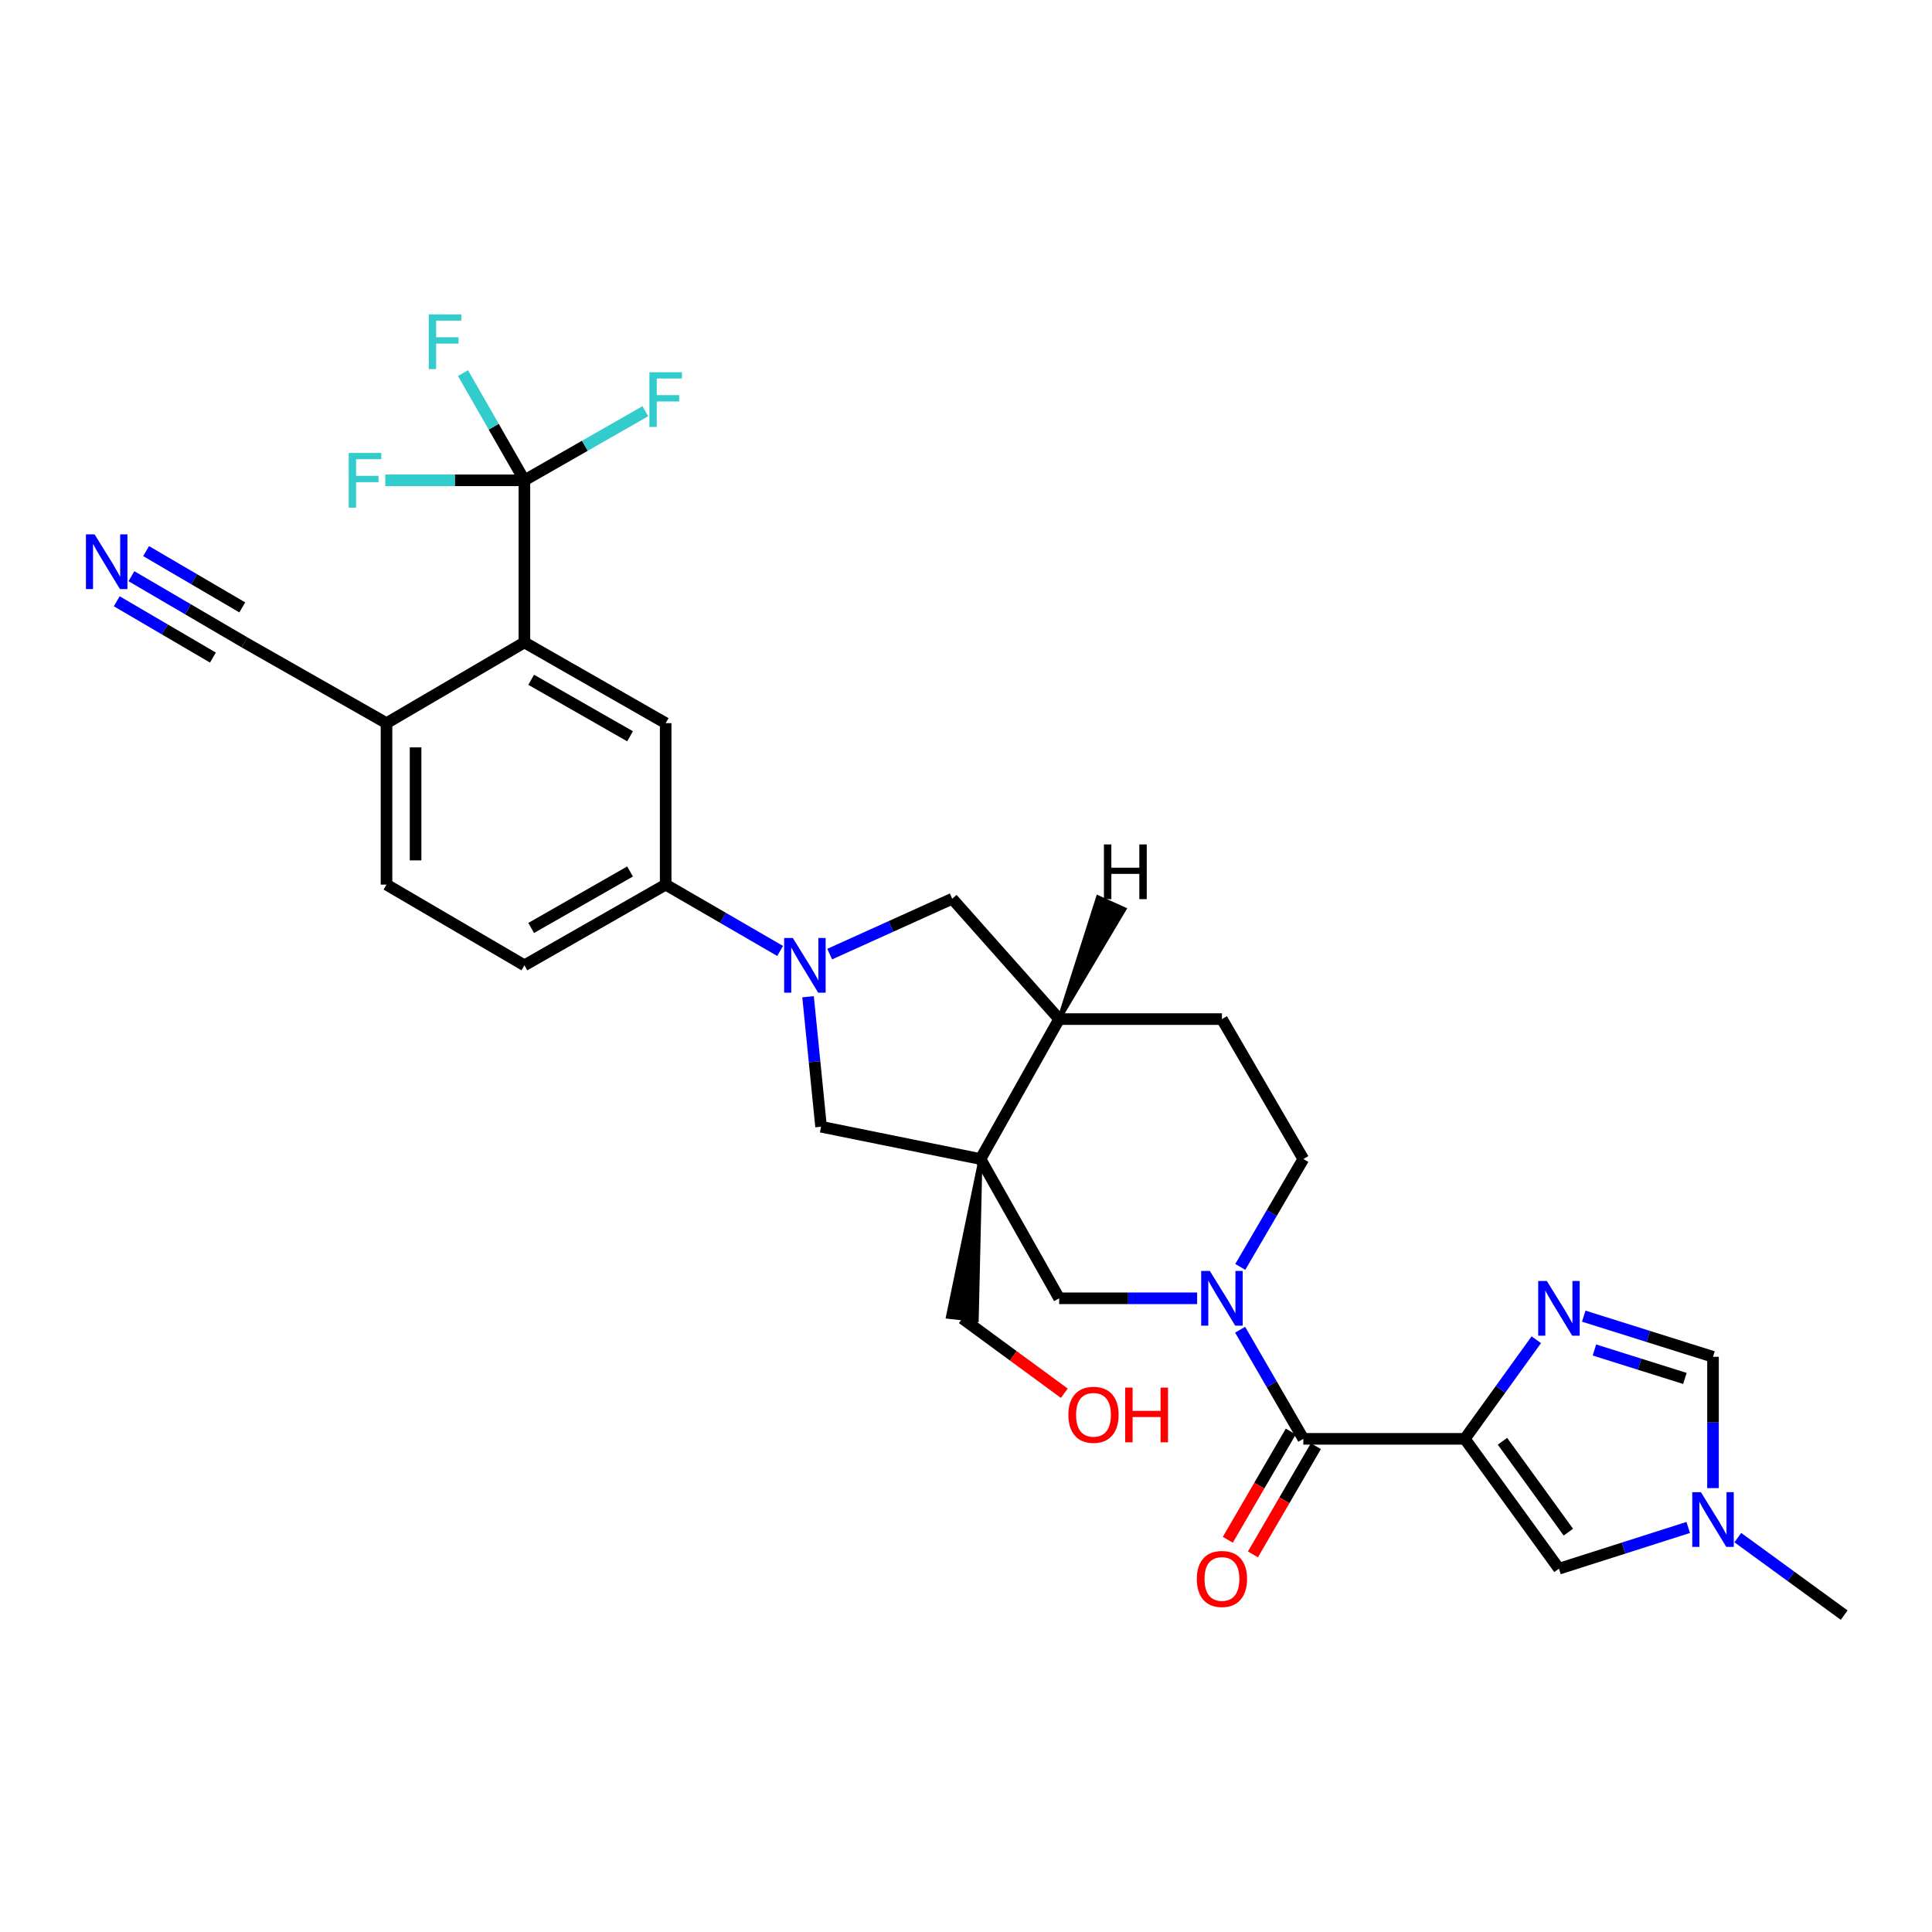 <?xml version='1.0' encoding='iso-8859-1'?>
<svg version='1.1' baseProfile='full'
              xmlns='http://www.w3.org/2000/svg'
                      xmlns:rdkit='http://www.rdkit.org/xml'
                      xmlns:xlink='http://www.w3.org/1999/xlink'
                  xml:space='preserve'
width='1000px' height='1000px' viewBox='0 0 1000 1000'>
<!-- END OF HEADER -->
<rect style='opacity:1.0;fill:#FFFFFF;stroke:none' width='1000' height='1000' x='0' y='0'> </rect>
<path class='bond-2' d='M 758.182,744.741 L 674.598,744.741' style='fill:none;fill-rule:evenodd;stroke:#000000;stroke-width:6px;stroke-linecap:butt;stroke-linejoin:miter;stroke-opacity:1' />
<path class='bond-4' d='M 758.182,744.741 L 776.687,719.095' style='fill:none;fill-rule:evenodd;stroke:#000000;stroke-width:6px;stroke-linecap:butt;stroke-linejoin:miter;stroke-opacity:1' />
<path class='bond-4' d='M 776.687,719.095 L 795.192,693.448' style='fill:none;fill-rule:evenodd;stroke:#0000FF;stroke-width:6px;stroke-linecap:butt;stroke-linejoin:miter;stroke-opacity:1' />
<path class='bond-7' d='M 758.182,744.741 L 806.911,811.951' style='fill:none;fill-rule:evenodd;stroke:#000000;stroke-width:6px;stroke-linecap:butt;stroke-linejoin:miter;stroke-opacity:1' />
<path class='bond-7' d='M 777.672,745.992 L 811.782,793.038' style='fill:none;fill-rule:evenodd;stroke:#000000;stroke-width:6px;stroke-linecap:butt;stroke-linejoin:miter;stroke-opacity:1' />
<path class='bond-0' d='M 507.497,599.907 L 548.219,671.998' style='fill:none;fill-rule:evenodd;stroke:#000000;stroke-width:6px;stroke-linecap:butt;stroke-linejoin:miter;stroke-opacity:1' />
<path class='bond-9' d='M 507.497,599.907 L 424.983,583.199' style='fill:none;fill-rule:evenodd;stroke:#000000;stroke-width:6px;stroke-linecap:butt;stroke-linejoin:miter;stroke-opacity:1' />
<path class='bond-27' d='M 507.497,599.907 L 490.62,681.57 L 505.568,683.273 Z' style='fill:#000000;fill-rule:evenodd;fill-opacity:1;stroke:#000000;stroke-width:2px;stroke-linecap:butt;stroke-linejoin:miter;stroke-opacity:1;' />
<path class='bond-31' d='M 507.497,599.907 L 548.219,527.482' style='fill:none;fill-rule:evenodd;stroke:#000000;stroke-width:6px;stroke-linecap:butt;stroke-linejoin:miter;stroke-opacity:1' />
<path class='bond-1' d='M 641.889,688.26 L 658.244,716.501' style='fill:none;fill-rule:evenodd;stroke:#0000FF;stroke-width:6px;stroke-linecap:butt;stroke-linejoin:miter;stroke-opacity:1' />
<path class='bond-1' d='M 658.244,716.501 L 674.598,744.741' style='fill:none;fill-rule:evenodd;stroke:#000000;stroke-width:6px;stroke-linecap:butt;stroke-linejoin:miter;stroke-opacity:1' />
<path class='bond-8' d='M 619.626,671.998 L 583.923,671.998' style='fill:none;fill-rule:evenodd;stroke:#0000FF;stroke-width:6px;stroke-linecap:butt;stroke-linejoin:miter;stroke-opacity:1' />
<path class='bond-8' d='M 583.923,671.998 L 548.219,671.998' style='fill:none;fill-rule:evenodd;stroke:#000000;stroke-width:6px;stroke-linecap:butt;stroke-linejoin:miter;stroke-opacity:1' />
<path class='bond-19' d='M 641.966,655.751 L 658.282,627.829' style='fill:none;fill-rule:evenodd;stroke:#0000FF;stroke-width:6px;stroke-linecap:butt;stroke-linejoin:miter;stroke-opacity:1' />
<path class='bond-19' d='M 658.282,627.829 L 674.598,599.907' style='fill:none;fill-rule:evenodd;stroke:#000000;stroke-width:6px;stroke-linecap:butt;stroke-linejoin:miter;stroke-opacity:1' />
<path class='bond-20' d='M 668.095,740.96 L 651.805,768.973' style='fill:none;fill-rule:evenodd;stroke:#000000;stroke-width:6px;stroke-linecap:butt;stroke-linejoin:miter;stroke-opacity:1' />
<path class='bond-20' d='M 651.805,768.973 L 635.515,796.987' style='fill:none;fill-rule:evenodd;stroke:#FF0000;stroke-width:6px;stroke-linecap:butt;stroke-linejoin:miter;stroke-opacity:1' />
<path class='bond-20' d='M 681.101,748.523 L 664.811,776.537' style='fill:none;fill-rule:evenodd;stroke:#000000;stroke-width:6px;stroke-linecap:butt;stroke-linejoin:miter;stroke-opacity:1' />
<path class='bond-20' d='M 664.811,776.537 L 648.52,804.55' style='fill:none;fill-rule:evenodd;stroke:#FF0000;stroke-width:6px;stroke-linecap:butt;stroke-linejoin:miter;stroke-opacity:1' />
<path class='bond-3' d='M 418.245,515.908 L 421.614,549.553' style='fill:none;fill-rule:evenodd;stroke:#0000FF;stroke-width:6px;stroke-linecap:butt;stroke-linejoin:miter;stroke-opacity:1' />
<path class='bond-3' d='M 421.614,549.553 L 424.983,583.199' style='fill:none;fill-rule:evenodd;stroke:#000000;stroke-width:6px;stroke-linecap:butt;stroke-linejoin:miter;stroke-opacity:1' />
<path class='bond-10' d='M 403.794,492.216 L 374.173,475.045' style='fill:none;fill-rule:evenodd;stroke:#0000FF;stroke-width:6px;stroke-linecap:butt;stroke-linejoin:miter;stroke-opacity:1' />
<path class='bond-10' d='M 374.173,475.045 L 344.551,457.873' style='fill:none;fill-rule:evenodd;stroke:#000000;stroke-width:6px;stroke-linecap:butt;stroke-linejoin:miter;stroke-opacity:1' />
<path class='bond-32' d='M 429.449,493.848 L 461.16,479.513' style='fill:none;fill-rule:evenodd;stroke:#0000FF;stroke-width:6px;stroke-linecap:butt;stroke-linejoin:miter;stroke-opacity:1' />
<path class='bond-32' d='M 461.16,479.513 L 492.87,465.179' style='fill:none;fill-rule:evenodd;stroke:#000000;stroke-width:6px;stroke-linecap:butt;stroke-linejoin:miter;stroke-opacity:1' />
<path class='bond-13' d='M 819.741,681.24 L 853.196,691.761' style='fill:none;fill-rule:evenodd;stroke:#0000FF;stroke-width:6px;stroke-linecap:butt;stroke-linejoin:miter;stroke-opacity:1' />
<path class='bond-13' d='M 853.196,691.761 L 886.65,702.281' style='fill:none;fill-rule:evenodd;stroke:#000000;stroke-width:6px;stroke-linecap:butt;stroke-linejoin:miter;stroke-opacity:1' />
<path class='bond-13' d='M 825.264,698.748 L 848.682,706.113' style='fill:none;fill-rule:evenodd;stroke:#0000FF;stroke-width:6px;stroke-linecap:butt;stroke-linejoin:miter;stroke-opacity:1' />
<path class='bond-13' d='M 848.682,706.113 L 872.101,713.477' style='fill:none;fill-rule:evenodd;stroke:#000000;stroke-width:6px;stroke-linecap:butt;stroke-linejoin:miter;stroke-opacity:1' />
<path class='bond-5' d='M 271.432,248.613 L 271.432,332.514' style='fill:none;fill-rule:evenodd;stroke:#000000;stroke-width:6px;stroke-linecap:butt;stroke-linejoin:miter;stroke-opacity:1' />
<path class='bond-24' d='M 271.432,248.613 L 235.416,248.613' style='fill:none;fill-rule:evenodd;stroke:#000000;stroke-width:6px;stroke-linecap:butt;stroke-linejoin:miter;stroke-opacity:1' />
<path class='bond-24' d='M 235.416,248.613 L 199.401,248.613' style='fill:none;fill-rule:evenodd;stroke:#33CCCC;stroke-width:6px;stroke-linecap:butt;stroke-linejoin:miter;stroke-opacity:1' />
<path class='bond-25' d='M 271.432,248.613 L 302.729,230.729' style='fill:none;fill-rule:evenodd;stroke:#000000;stroke-width:6px;stroke-linecap:butt;stroke-linejoin:miter;stroke-opacity:1' />
<path class='bond-25' d='M 302.729,230.729 L 334.025,212.844' style='fill:none;fill-rule:evenodd;stroke:#33CCCC;stroke-width:6px;stroke-linecap:butt;stroke-linejoin:miter;stroke-opacity:1' />
<path class='bond-26' d='M 271.432,248.613 L 255.538,220.865' style='fill:none;fill-rule:evenodd;stroke:#000000;stroke-width:6px;stroke-linecap:butt;stroke-linejoin:miter;stroke-opacity:1' />
<path class='bond-26' d='M 255.538,220.865 L 239.644,193.116' style='fill:none;fill-rule:evenodd;stroke:#33CCCC;stroke-width:6px;stroke-linecap:butt;stroke-linejoin:miter;stroke-opacity:1' />
<path class='bond-6' d='M 271.432,332.514 L 344.551,374.306' style='fill:none;fill-rule:evenodd;stroke:#000000;stroke-width:6px;stroke-linecap:butt;stroke-linejoin:miter;stroke-opacity:1' />
<path class='bond-6' d='M 274.934,351.845 L 326.117,381.1' style='fill:none;fill-rule:evenodd;stroke:#000000;stroke-width:6px;stroke-linecap:butt;stroke-linejoin:miter;stroke-opacity:1' />
<path class='bond-33' d='M 271.432,332.514 L 200.051,374.306' style='fill:none;fill-rule:evenodd;stroke:#000000;stroke-width:6px;stroke-linecap:butt;stroke-linejoin:miter;stroke-opacity:1' />
<path class='bond-11' d='M 806.911,811.951 L 840.365,801.281' style='fill:none;fill-rule:evenodd;stroke:#000000;stroke-width:6px;stroke-linecap:butt;stroke-linejoin:miter;stroke-opacity:1' />
<path class='bond-11' d='M 840.365,801.281 L 873.818,790.61' style='fill:none;fill-rule:evenodd;stroke:#0000FF;stroke-width:6px;stroke-linecap:butt;stroke-linejoin:miter;stroke-opacity:1' />
<path class='bond-12' d='M 344.551,457.873 L 344.551,374.306' style='fill:none;fill-rule:evenodd;stroke:#000000;stroke-width:6px;stroke-linecap:butt;stroke-linejoin:miter;stroke-opacity:1' />
<path class='bond-22' d='M 344.551,457.873 L 271.432,499.649' style='fill:none;fill-rule:evenodd;stroke:#000000;stroke-width:6px;stroke-linecap:butt;stroke-linejoin:miter;stroke-opacity:1' />
<path class='bond-22' d='M 326.119,451.076 L 274.936,480.319' style='fill:none;fill-rule:evenodd;stroke:#000000;stroke-width:6px;stroke-linecap:butt;stroke-linejoin:miter;stroke-opacity:1' />
<path class='bond-28' d='M 899.49,795.871 L 927.018,815.926' style='fill:none;fill-rule:evenodd;stroke:#0000FF;stroke-width:6px;stroke-linecap:butt;stroke-linejoin:miter;stroke-opacity:1' />
<path class='bond-28' d='M 927.018,815.926 L 954.545,835.982' style='fill:none;fill-rule:evenodd;stroke:#000000;stroke-width:6px;stroke-linecap:butt;stroke-linejoin:miter;stroke-opacity:1' />
<path class='bond-30' d='M 886.65,770.251 L 886.65,736.266' style='fill:none;fill-rule:evenodd;stroke:#0000FF;stroke-width:6px;stroke-linecap:butt;stroke-linejoin:miter;stroke-opacity:1' />
<path class='bond-30' d='M 886.65,736.266 L 886.65,702.281' style='fill:none;fill-rule:evenodd;stroke:#000000;stroke-width:6px;stroke-linecap:butt;stroke-linejoin:miter;stroke-opacity:1' />
<path class='bond-14' d='M 548.219,527.482 L 632.472,527.482' style='fill:none;fill-rule:evenodd;stroke:#000000;stroke-width:6px;stroke-linecap:butt;stroke-linejoin:miter;stroke-opacity:1' />
<path class='bond-15' d='M 548.219,527.482 L 492.87,465.179' style='fill:none;fill-rule:evenodd;stroke:#000000;stroke-width:6px;stroke-linecap:butt;stroke-linejoin:miter;stroke-opacity:1' />
<path class='bond-34' d='M 548.219,527.482 L 582.033,470.571 L 568.309,464.405 Z' style='fill:#000000;fill-rule:evenodd;fill-opacity:1;stroke:#000000;stroke-width:2px;stroke-linecap:butt;stroke-linejoin:miter;stroke-opacity:1;' />
<path class='bond-16' d='M 68.025,298.236 L 97.307,315.375' style='fill:none;fill-rule:evenodd;stroke:#0000FF;stroke-width:6px;stroke-linecap:butt;stroke-linejoin:miter;stroke-opacity:1' />
<path class='bond-16' d='M 97.307,315.375 L 126.589,332.514' style='fill:none;fill-rule:evenodd;stroke:#000000;stroke-width:6px;stroke-linecap:butt;stroke-linejoin:miter;stroke-opacity:1' />
<path class='bond-16' d='M 60.425,311.22 L 85.315,325.789' style='fill:none;fill-rule:evenodd;stroke:#0000FF;stroke-width:6px;stroke-linecap:butt;stroke-linejoin:miter;stroke-opacity:1' />
<path class='bond-16' d='M 85.315,325.789 L 110.205,340.357' style='fill:none;fill-rule:evenodd;stroke:#000000;stroke-width:6px;stroke-linecap:butt;stroke-linejoin:miter;stroke-opacity:1' />
<path class='bond-16' d='M 75.624,285.251 L 100.515,299.82' style='fill:none;fill-rule:evenodd;stroke:#0000FF;stroke-width:6px;stroke-linecap:butt;stroke-linejoin:miter;stroke-opacity:1' />
<path class='bond-16' d='M 100.515,299.82 L 125.405,314.388' style='fill:none;fill-rule:evenodd;stroke:#000000;stroke-width:6px;stroke-linecap:butt;stroke-linejoin:miter;stroke-opacity:1' />
<path class='bond-17' d='M 126.589,332.514 L 200.051,374.306' style='fill:none;fill-rule:evenodd;stroke:#000000;stroke-width:6px;stroke-linecap:butt;stroke-linejoin:miter;stroke-opacity:1' />
<path class='bond-18' d='M 200.051,374.306 L 200.051,457.873' style='fill:none;fill-rule:evenodd;stroke:#000000;stroke-width:6px;stroke-linecap:butt;stroke-linejoin:miter;stroke-opacity:1' />
<path class='bond-18' d='M 215.096,386.841 L 215.096,445.338' style='fill:none;fill-rule:evenodd;stroke:#000000;stroke-width:6px;stroke-linecap:butt;stroke-linejoin:miter;stroke-opacity:1' />
<path class='bond-21' d='M 674.598,599.907 L 632.472,527.482' style='fill:none;fill-rule:evenodd;stroke:#000000;stroke-width:6px;stroke-linecap:butt;stroke-linejoin:miter;stroke-opacity:1' />
<path class='bond-23' d='M 271.432,499.649 L 200.051,457.873' style='fill:none;fill-rule:evenodd;stroke:#000000;stroke-width:6px;stroke-linecap:butt;stroke-linejoin:miter;stroke-opacity:1' />
<path class='bond-29' d='M 498.094,682.421 L 524.489,701.781' style='fill:none;fill-rule:evenodd;stroke:#000000;stroke-width:6px;stroke-linecap:butt;stroke-linejoin:miter;stroke-opacity:1' />
<path class='bond-29' d='M 524.489,701.781 L 550.884,721.141' style='fill:none;fill-rule:evenodd;stroke:#FF0000;stroke-width:6px;stroke-linecap:butt;stroke-linejoin:miter;stroke-opacity:1' />
<path  class='atom-2' d='M 626.212 657.838
L 635.492 672.838
Q 636.412 674.318, 637.892 676.998
Q 639.372 679.678, 639.452 679.838
L 639.452 657.838
L 643.212 657.838
L 643.212 686.158
L 639.332 686.158
L 629.372 669.758
Q 628.212 667.838, 626.972 665.638
Q 625.772 663.438, 625.412 662.758
L 625.412 686.158
L 621.732 686.158
L 621.732 657.838
L 626.212 657.838
' fill='#0000FF'/>
<path  class='atom-4' d='M 410.357 485.489
L 419.637 500.489
Q 420.557 501.969, 422.037 504.649
Q 423.517 507.329, 423.597 507.489
L 423.597 485.489
L 427.357 485.489
L 427.357 513.809
L 423.477 513.809
L 413.517 497.409
Q 412.357 495.489, 411.117 493.289
Q 409.917 491.089, 409.557 490.409
L 409.557 513.809
L 405.877 513.809
L 405.877 485.489
L 410.357 485.489
' fill='#0000FF'/>
<path  class='atom-5' d='M 800.651 663.046
L 809.931 678.046
Q 810.851 679.526, 812.331 682.206
Q 813.811 684.886, 813.891 685.046
L 813.891 663.046
L 817.651 663.046
L 817.651 691.366
L 813.771 691.366
L 803.811 674.966
Q 802.651 673.046, 801.411 670.846
Q 800.211 668.646, 799.851 667.966
L 799.851 691.366
L 796.171 691.366
L 796.171 663.046
L 800.651 663.046
' fill='#0000FF'/>
<path  class='atom-12' d='M 880.39 772.357
L 889.67 787.357
Q 890.59 788.837, 892.07 791.517
Q 893.55 794.197, 893.63 794.357
L 893.63 772.357
L 897.39 772.357
L 897.39 800.677
L 893.51 800.677
L 883.55 784.277
Q 882.39 782.357, 881.15 780.157
Q 879.95 777.957, 879.59 777.277
L 879.59 800.677
L 875.91 800.677
L 875.91 772.357
L 880.39 772.357
' fill='#0000FF'/>
<path  class='atom-17' d='M 48.957 276.579
L 58.237 291.579
Q 59.157 293.059, 60.637 295.739
Q 62.117 298.419, 62.197 298.579
L 62.197 276.579
L 65.957 276.579
L 65.957 304.899
L 62.077 304.899
L 52.117 288.499
Q 50.957 286.579, 49.717 284.379
Q 48.517 282.179, 48.157 281.499
L 48.157 304.899
L 44.477 304.899
L 44.477 276.579
L 48.957 276.579
' fill='#0000FF'/>
<path  class='atom-21' d='M 619.472 817.264
Q 619.472 810.464, 622.832 806.664
Q 626.192 802.864, 632.472 802.864
Q 638.752 802.864, 642.112 806.664
Q 645.472 810.464, 645.472 817.264
Q 645.472 824.144, 642.072 828.064
Q 638.672 831.944, 632.472 831.944
Q 626.232 831.944, 622.832 828.064
Q 619.472 824.184, 619.472 817.264
M 632.472 828.744
Q 636.792 828.744, 639.112 825.864
Q 641.472 822.944, 641.472 817.264
Q 641.472 811.704, 639.112 808.904
Q 636.792 806.064, 632.472 806.064
Q 628.152 806.064, 625.792 808.864
Q 623.472 811.664, 623.472 817.264
Q 623.472 822.984, 625.792 825.864
Q 628.152 828.744, 632.472 828.744
' fill='#FF0000'/>
<path  class='atom-25' d='M 180.498 234.453
L 197.338 234.453
L 197.338 237.693
L 184.298 237.693
L 184.298 246.293
L 195.898 246.293
L 195.898 249.573
L 184.298 249.573
L 184.298 262.773
L 180.498 262.773
L 180.498 234.453
' fill='#33CCCC'/>
<path  class='atom-26' d='M 336.131 192.669
L 352.971 192.669
L 352.971 195.909
L 339.931 195.909
L 339.931 204.509
L 351.531 204.509
L 351.531 207.789
L 339.931 207.789
L 339.931 220.989
L 336.131 220.989
L 336.131 192.669
' fill='#33CCCC'/>
<path  class='atom-27' d='M 221.93 162.73
L 238.77 162.73
L 238.77 165.97
L 225.73 165.97
L 225.73 174.57
L 237.33 174.57
L 237.33 177.85
L 225.73 177.85
L 225.73 191.05
L 221.93 191.05
L 221.93 162.73
' fill='#33CCCC'/>
<path  class='atom-30' d='M 552.989 732.301
Q 552.989 725.501, 556.349 721.701
Q 559.709 717.901, 565.989 717.901
Q 572.269 717.901, 575.629 721.701
Q 578.989 725.501, 578.989 732.301
Q 578.989 739.181, 575.589 743.101
Q 572.189 746.981, 565.989 746.981
Q 559.749 746.981, 556.349 743.101
Q 552.989 739.221, 552.989 732.301
M 565.989 743.781
Q 570.309 743.781, 572.629 740.901
Q 574.989 737.981, 574.989 732.301
Q 574.989 726.741, 572.629 723.941
Q 570.309 721.101, 565.989 721.101
Q 561.669 721.101, 559.309 723.901
Q 556.989 726.701, 556.989 732.301
Q 556.989 738.021, 559.309 740.901
Q 561.669 743.781, 565.989 743.781
' fill='#FF0000'/>
<path  class='atom-30' d='M 582.389 718.221
L 586.229 718.221
L 586.229 730.261
L 600.709 730.261
L 600.709 718.221
L 604.549 718.221
L 604.549 746.541
L 600.709 746.541
L 600.709 733.461
L 586.229 733.461
L 586.229 746.541
L 582.389 746.541
L 582.389 718.221
' fill='#FF0000'/>
<path  class='atom-31' d='M 571.391 437.078
L 575.231 437.078
L 575.231 449.118
L 589.711 449.118
L 589.711 437.078
L 593.551 437.078
L 593.551 465.398
L 589.711 465.398
L 589.711 452.318
L 575.231 452.318
L 575.231 465.398
L 571.391 465.398
L 571.391 437.078
' fill='#000000'/>
</svg>
